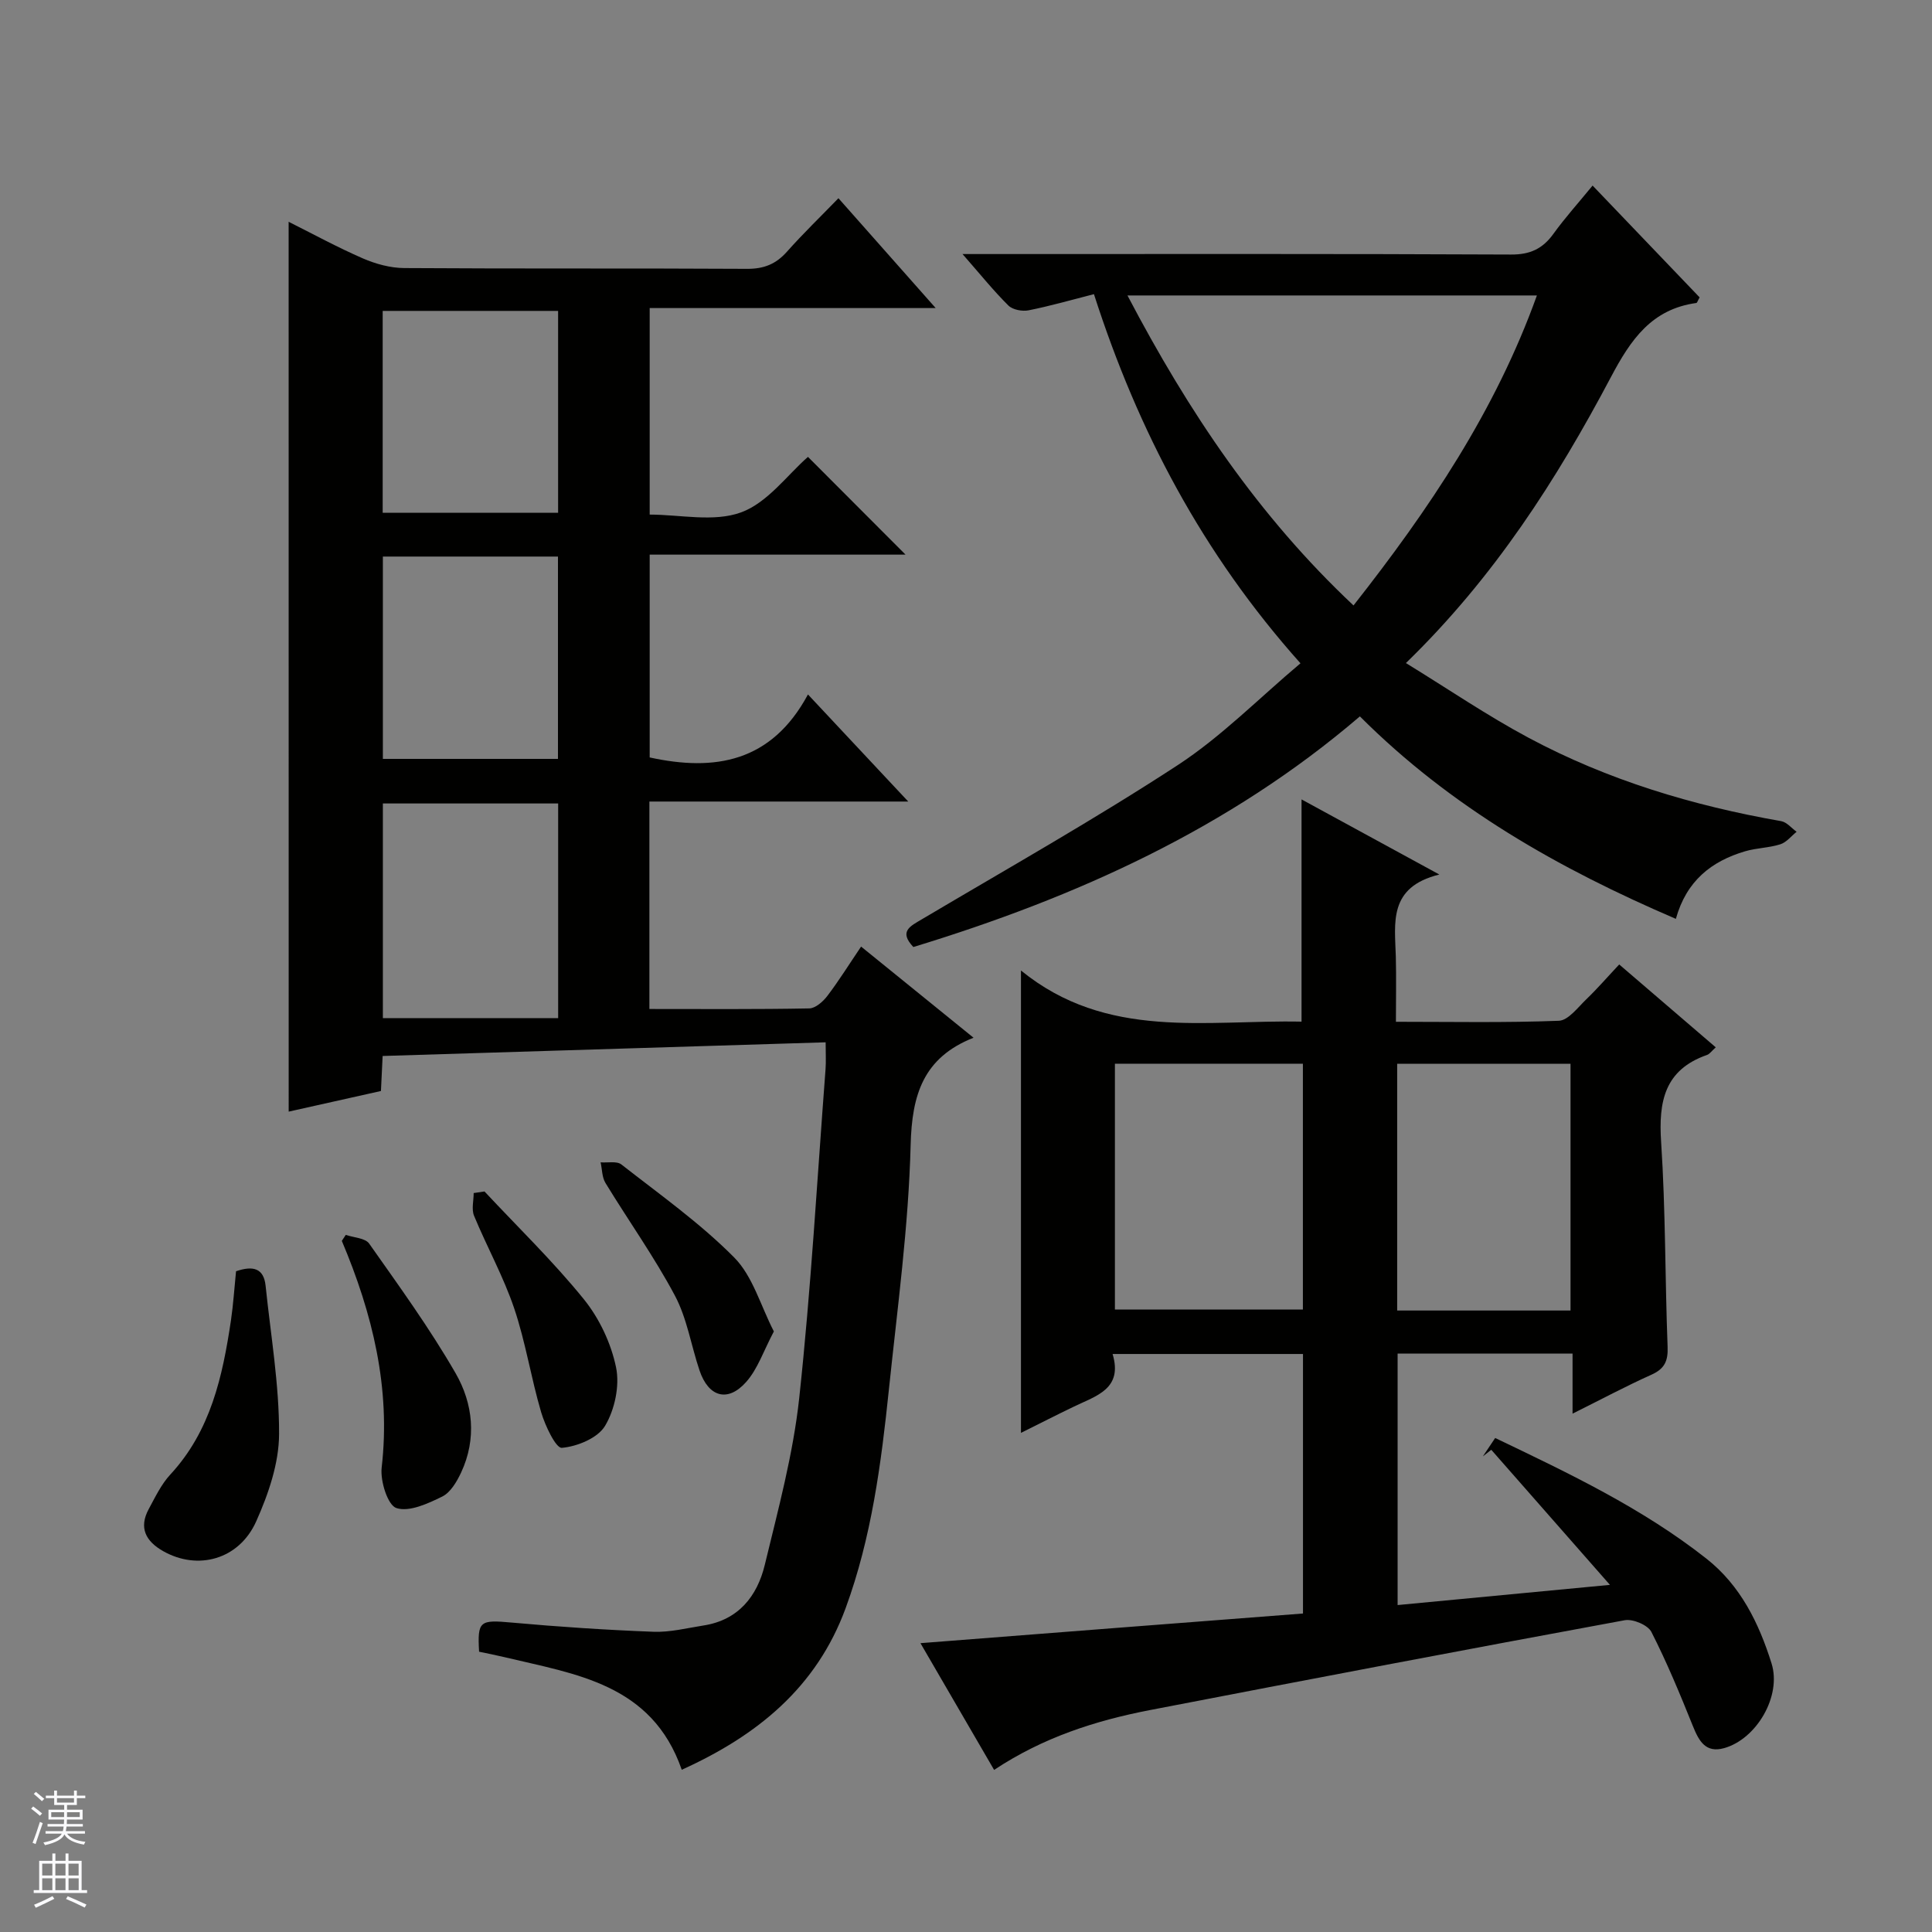 <svg enable-background="new 0 0 400 400" viewBox="0 0 400 400" xmlns="http://www.w3.org/2000/svg"><rect x="0" y="0" width="400" height="400" fill="#808080" stroke="none"/><g fill="#010100"><path d="m59.76 45.92c5.01 2.51 10.09 5.28 15.37 7.58 2.65 1.15 5.69 1.98 8.55 2 23.66.16 47.33.02 70.99.16 3.48.02 5.98-.98 8.26-3.55 3.3-3.72 6.89-7.18 10.66-11.07 6.75 7.62 13.1 14.81 20.13 22.74-20.2 0-39.54 0-59.21 0v42.76c6.29 0 13.28 1.61 18.93-.46 5.49-2.01 9.6-7.79 13.84-11.49 6.72 6.73 13.57 13.6 20.2 20.24-16.89 0-34.76 0-52.97 0v41.99c13.45 2.94 25.2 1.03 32.77-13.04 7.14 7.63 13.53 14.45 20.76 22.17-18.6 0-35.97 0-53.59 0v42.95c11.23 0 22.16.09 33.1-.12 1.28-.02 2.85-1.41 3.74-2.58 2.4-3.16 4.51-6.55 6.99-10.22 7.72 6.26 15.17 12.29 23.28 18.87-10.44 4.13-12.75 11.84-13.02 22.17-.43 16.91-2.74 33.77-4.5 50.63-1.6 15.36-3.59 30.67-8.96 45.3-6.02 16.41-18.29 26.38-33.93 33.46-6.19-17.82-21.98-19.78-36.78-23.33-1.75-.42-3.51-.76-5.18-1.11-.37-6.43.16-6.63 6.79-6.03 9.76.88 19.54 1.53 29.33 1.9 3.42.13 6.9-.76 10.34-1.3 7.23-1.12 11.12-6.06 12.69-12.55 2.76-11.43 5.87-22.9 7.13-34.53 2.44-22.63 3.72-45.39 5.45-68.1.12-1.62.02-3.25.02-5.56-30.78.95-61.13 1.88-91.72 2.83-.12 2.51-.22 4.48-.35 7.25-6.28 1.4-12.78 2.86-19.1 4.27-.01-61.47-.01-122.62-.01-184.23zm55.8 120.43c-12.27 0-24.28 0-36.29 0v44.44h36.29c0-15.44 0-29.85 0-44.44zm-.01-101.98c-12.29 0-24.31 0-36.32 0v41.79h36.32c0-14.17 0-27.91 0-41.79zm-36.28 50.86v41.89h36.25c0-14.21 0-27.95 0-41.89-12.21 0-24.11 0-36.25 0z"/><path d="m269.77 334.06c0-18.22 0-35.82 0-53.73-12.98 0-25.86 0-39.42 0 2.17 7.23-3.37 8.65-7.97 10.87-3.57 1.72-7.11 3.52-11 5.46 0-31.77 0-63.02 0-95.73 17.79 14.49 38.28 10.18 58.09 10.59 0-15.41 0-30.32 0-46.01 9.11 4.96 18.11 9.87 28.53 15.55-10.63 2.61-9.2 10.04-9.01 17 .11 4.3.02 8.61.02 13.49 11.5 0 22.63.22 33.73-.21 1.96-.08 3.93-2.76 5.69-4.45 2.28-2.19 4.35-4.59 6.81-7.21 6.81 5.84 13.28 11.39 19.99 17.16-.86.77-1.26 1.38-1.8 1.57-8.82 3.08-10.07 9.64-9.51 18.06.93 14.1.8 28.27 1.34 42.4.11 2.91-.62 4.52-3.33 5.74-5.26 2.36-10.36 5.09-16.35 8.07 0-4.71 0-8.47 0-12.43-12.33 0-24.1 0-36.22 0v52.06c14.74-1.4 29.43-2.8 43.96-4.18-8.38-9.54-16.47-18.76-24.57-27.97-.58.46-1.16.91-1.74 1.37.8-1.19 1.59-2.37 2.55-3.81 15.29 7.32 30.43 14.51 43.71 24.96 7.1 5.58 10.9 13.39 13.51 21.71 2.12 6.77-3.11 15.66-9.81 17.54-3.82 1.07-5.22-1.45-6.46-4.53-2.66-6.6-5.38-13.2-8.61-19.53-.73-1.43-3.82-2.73-5.52-2.42-32.79 6.04-65.55 12.28-98.28 18.6-11.28 2.18-22.14 5.66-32.28 12.39-5.08-8.75-10.04-17.27-15.25-26.24 26.71-2.09 52.67-4.1 79.2-6.14zm-38.94-113.83v50.9h38.92c0-17.2 0-33.94 0-50.9-13.01 0-25.76 0-38.92 0zm94.33 51.1c0-17.4 0-34.24 0-51.09-12.18 0-23.93 0-35.89 0v51.09z"/><path d="m269.25 137.33c-20.25-22.68-33.65-48.08-42.76-76.43-4.65 1.19-9.06 2.46-13.54 3.35-1.31.26-3.29-.12-4.17-.99-3.05-3.02-5.75-6.38-9.5-10.66h6.59c35.66 0 71.32-.07 106.98.1 3.96.02 6.54-1.2 8.77-4.29 2.41-3.34 5.18-6.41 8.11-9.99 7.61 7.95 14.93 15.6 22.16 23.15-.39.67-.51 1.14-.69 1.16-9.25 1.28-13.57 7.57-17.68 15.35-11.23 21.21-24.12 41.41-42.44 59.2 8.78 5.39 16.85 10.9 25.42 15.48 16.38 8.76 33.99 14.05 52.27 17.25 1.16.2 2.14 1.44 3.2 2.2-1.11.89-2.1 2.19-3.37 2.59-2.35.75-4.93.75-7.3 1.45-6.94 2.05-12.14 6.1-14.33 13.99-24.22-10.39-46.58-23.07-65.42-41.92-27.11 23.22-58.73 37.46-92.45 47.75-3.08-3.27-.62-4.32 1.81-5.77 17.71-10.5 35.68-20.63 52.91-31.88 9.09-5.94 16.86-13.89 25.43-21.09zm-35.82-76.16c12.65 24.13 27.16 45.73 46.8 64.18 15.65-19.9 29.38-40.27 37.97-64.18-28.36 0-56.09 0-84.77 0z"/><path d="m48.87 263.2c3.56-1.22 5.74-.61 6.12 3 1.06 10.23 2.83 20.47 2.79 30.71-.02 6.05-2.21 12.42-4.73 18.06-3.56 7.96-12.13 10.24-19.3 6.16-3.58-2.04-5.05-4.82-2.96-8.69 1.34-2.47 2.59-5.12 4.47-7.15 8.38-9.05 10.83-20.35 12.56-31.94.48-3.28.69-6.6 1.05-10.15z"/><path d="m71.59 255.67c1.65.57 4.02.64 4.84 1.8 6.19 8.79 12.53 17.53 17.89 26.83 3.63 6.3 4.42 13.58 1.14 20.59-.89 1.89-2.19 4.12-3.91 4.96-2.95 1.45-6.8 3.24-9.47 2.38-1.8-.57-3.38-5.59-3.06-8.38 1.9-16.49-1.9-31.9-8.25-46.94.27-.41.55-.83.82-1.24z"/><path d="m100.31 246.68c6.9 7.39 14.2 14.45 20.55 22.29 3.22 3.97 5.66 9.14 6.69 14.14.78 3.8-.27 8.73-2.28 12.1-1.51 2.53-5.75 4.27-8.94 4.55-1.24.11-3.46-4.58-4.29-7.37-2.1-7.11-3.22-14.53-5.59-21.53-2.22-6.56-5.64-12.71-8.3-19.14-.56-1.35-.08-3.13-.08-4.71.76-.11 1.5-.22 2.24-.33z"/><path d="m160.22 275.66c-2.13 4.01-3.34 7.78-5.75 10.48-3.81 4.28-7.79 3.09-9.64-2.4-1.74-5.16-2.58-10.77-5.1-15.5-4.28-8.04-9.62-15.52-14.37-23.31-.73-1.19-.69-2.85-1.01-4.28 1.46.12 3.34-.31 4.3.44 7.95 6.22 16.28 12.12 23.35 19.25 3.85 3.88 5.46 9.96 8.22 15.32z"/></g><path d="m6.45 374.46.42-.45c.65.47 1.27.95 1.85 1.44l-.45.49c-.66-.56-1.26-1.06-1.83-1.48m.93 7.33-.63-.26c.55-1.36 1.05-2.8 1.52-4.33.19.1.38.19.59.27-.46 1.29-.95 2.73-1.48 4.32m-.38-10.38.44-.42c.43.34 1.01.82 1.74 1.44l-.49.49c-.53-.51-1.09-1.01-1.69-1.51m2.5.35h1.72v-1.04h.59v1.04h3.52v-1.04h.59v1.04h1.75v.53h-1.75v1.42h-2.03v.97h3.22v2.03h-3.24c0 .35-.01.66-.03.93h3.32v.53h-3.37c-.03.27-.08.58-.15.94h3.96v.53h-3.71c.67.92 1.93 1.48 3.79 1.68-.13.24-.23.44-.29.59-2.13-.38-3.48-1.08-4.04-2.12-.43.97-1.77 1.72-4.03 2.23-.09-.19-.2-.37-.33-.55 2.1-.42 3.37-1.03 3.81-1.83h-3.36v-.53h3.58c.08-.29.13-.61.16-.94h-3.33v-.53h3.39c.02-.27.04-.58.04-.93h-3.23v-2.03h3.25v-.97h-2.07v-1.42h-1.73zm1.12 3.44v1h2.65c.01-.3.02-.44.01-.4v-.25-.35zm1.19-2h3.52v-.91h-3.52zm4.71 2h-2.63v.59c0 .15-.01.28-.01.4h2.64z" fill="#fafafc"/><path d="m13.55 383.74h.63v1.52h2.72v6.07h1.13v.6h-11.05v-.6h1.13v-6.07h2.73v-1.52h.63v1.52h2.1v-1.52zm-2.68 8.83.38.56c-1.24.63-2.53 1.25-3.85 1.85-.1-.21-.21-.42-.34-.63 1.36-.55 2.63-1.15 3.81-1.78m-2.13-4.27h2.1v-2.45h-2.1zm0 3.04h2.1v-2.46h-2.1zm2.72-3.04h2.1v-2.45h-2.1zm0 3.04h2.1v-2.46h-2.1zm6.07 3.6c-1.41-.71-2.7-1.3-3.86-1.78l.35-.56c1.45.62 2.75 1.19 3.88 1.72zm-1.25-9.09h-2.1v2.45h2.1zm-2.09 5.49h2.1v-2.46h-2.1z" fill="#fafafc"/></svg>